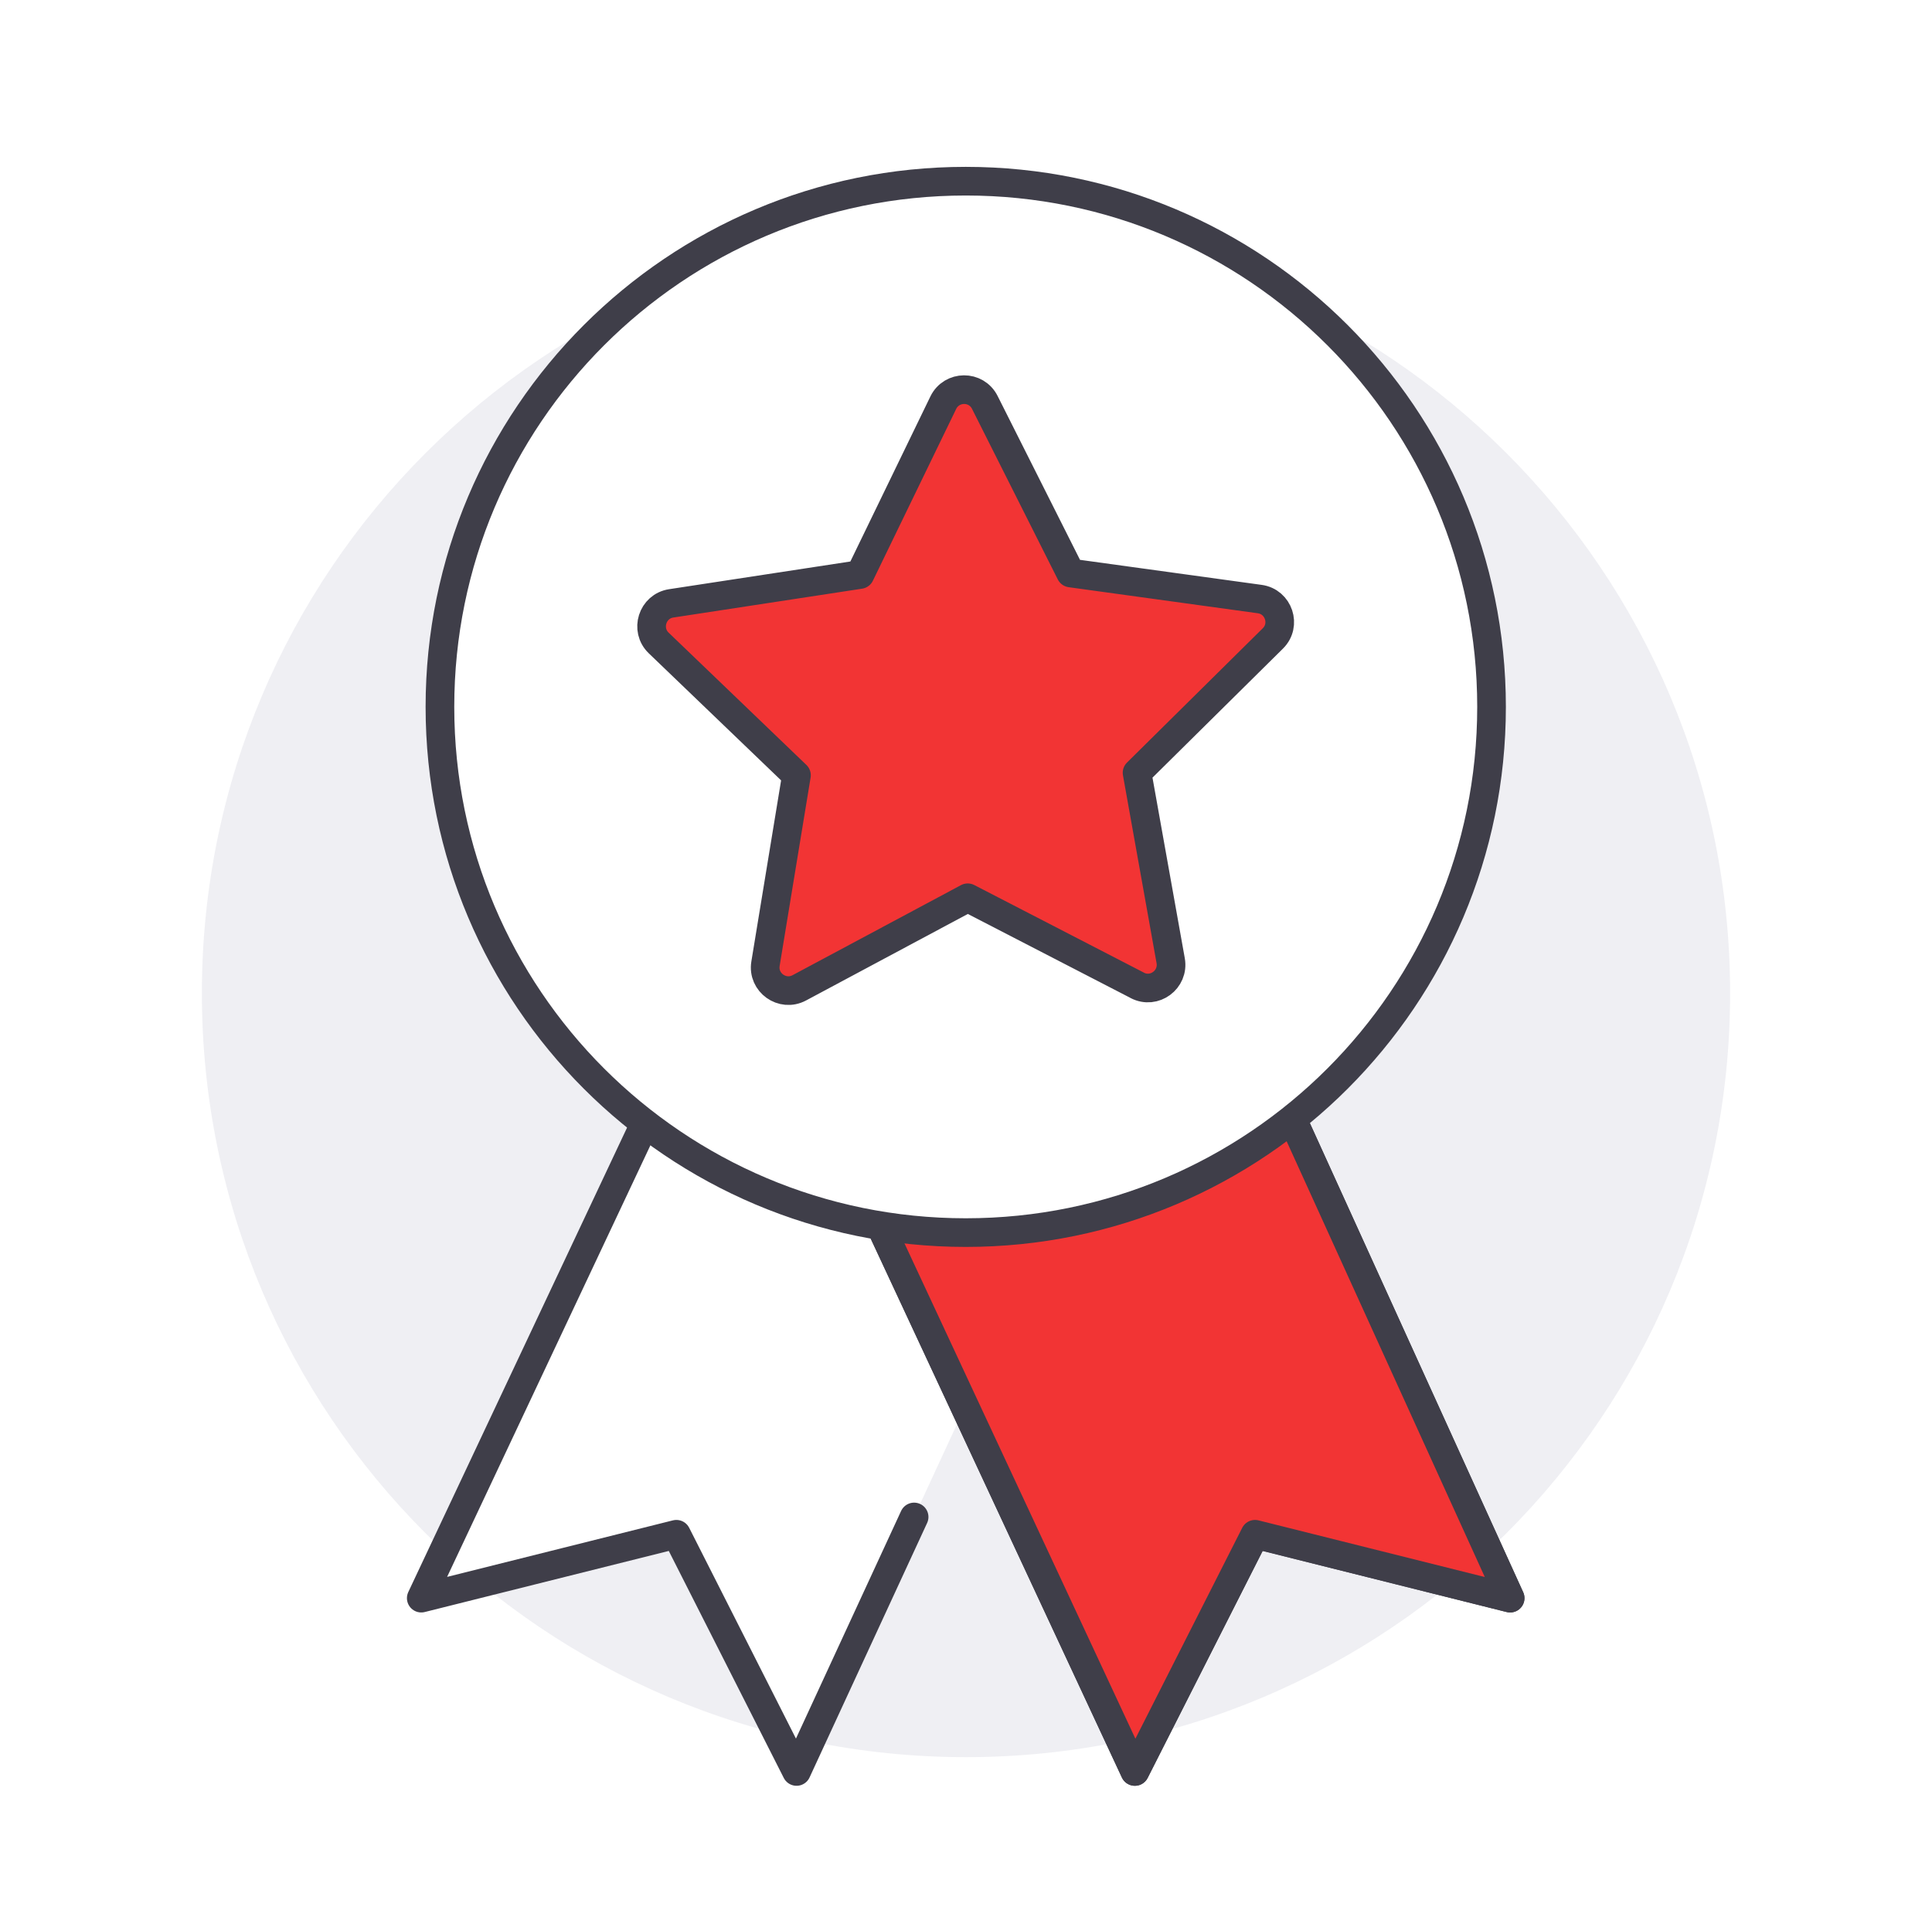 <svg width="89" height="88" viewBox="0 0 89 88" fill="none" xmlns="http://www.w3.org/2000/svg">
<g filter="url(#filter0_i_3835_22588)">
<path d="M44.5 79.201C63.94 79.201 79.7 63.441 79.7 44.001C79.7 24.56 63.94 8.801 44.5 8.801C25.059 8.801 9.3 24.56 9.3 44.001C9.3 63.441 25.059 79.201 44.5 79.201Z" fill="#EFEFF3"/>
</g>
<path d="M29.707 51.762L19.406 73.634L31.159 70.691L36.694 81.62L49.379 54.151" fill="white"/>
<path d="M59.623 51.762L59.069 51.911C55.012 54.974 49.965 56.791 44.487 56.791C43.458 56.791 42.446 56.721 41.451 56.593L40.712 56.791L52.279 81.62L57.815 70.691L69.567 73.634L59.623 51.762Z" stroke="#3F3E49" stroke-width="1.32" stroke-linecap="round" stroke-linejoin="round"/>
<path d="M29.707 51.762L19.406 73.634L31.159 70.691L36.694 81.62L42.11 69.894" stroke="#3F3E49" stroke-width="1.32" stroke-linecap="round" stroke-linejoin="round"/>
<path d="M59.622 51.762L69.566 73.634L57.814 70.691L52.279 81.62L40.706 56.791" fill="#F23434"/>
<path d="M59.622 51.762L69.566 73.634L57.814 70.691L52.279 81.62L40.706 56.791" stroke="#3F3E49" stroke-width="1.32" stroke-linecap="round" stroke-linejoin="round"/>
<path d="M68.71 32.57C68.71 45.946 57.864 56.792 44.488 56.792C31.112 56.792 20.266 45.946 20.266 32.57C20.266 19.194 31.112 8.348 44.488 8.348C57.864 8.348 68.71 19.194 68.71 32.57Z" fill="white" stroke="#3F3E49" stroke-width="1.32" stroke-linecap="round" stroke-linejoin="round"/>
<path d="M52.393 45.4L44.579 41.365L36.822 45.514C36.043 45.932 35.119 45.272 35.264 44.401L36.69 35.72L30.345 29.626C29.707 29.014 30.05 27.932 30.921 27.8L39.616 26.471L43.453 18.555C43.84 17.759 44.971 17.75 45.367 18.542L49.318 26.401L58.03 27.602C58.905 27.721 59.266 28.799 58.633 29.419L52.38 35.605L53.929 44.265C54.083 45.136 53.172 45.809 52.389 45.4H52.393Z" fill="#F23434" stroke="#3F3E49" stroke-width="1.32" stroke-linecap="round" stroke-linejoin="round"/>
<defs>
<filter id="filter0_i_3835_22588" x="9.3" y="8.801" width="70.4" height="72.16" filterUnits="userSpaceOnUse" color-interpolation-filters="sRGB">
<feFlood flood-opacity="0" result="BackgroundImageFix"/>
<feBlend mode="normal" in="SourceGraphic" in2="BackgroundImageFix" result="shape"/>
<feColorMatrix in="SourceAlpha" type="matrix" values="0 0 0 0 0 0 0 0 0 0 0 0 0 0 0 0 0 0 127 0" result="hardAlpha"/>
<feOffset dy="1.76"/>
<feGaussianBlur stdDeviation="1.76"/>
<feComposite in2="hardAlpha" operator="arithmetic" k2="-1" k3="1"/>
<feColorMatrix type="matrix" values="0 0 0 0 0 0 0 0 0 0 0 0 0 0 0 0 0 0 0.1 0"/>
<feBlend mode="normal" in2="shape" result="effect1_innerShadow_3835_22588"/>
</filter>
</defs>
</svg>
